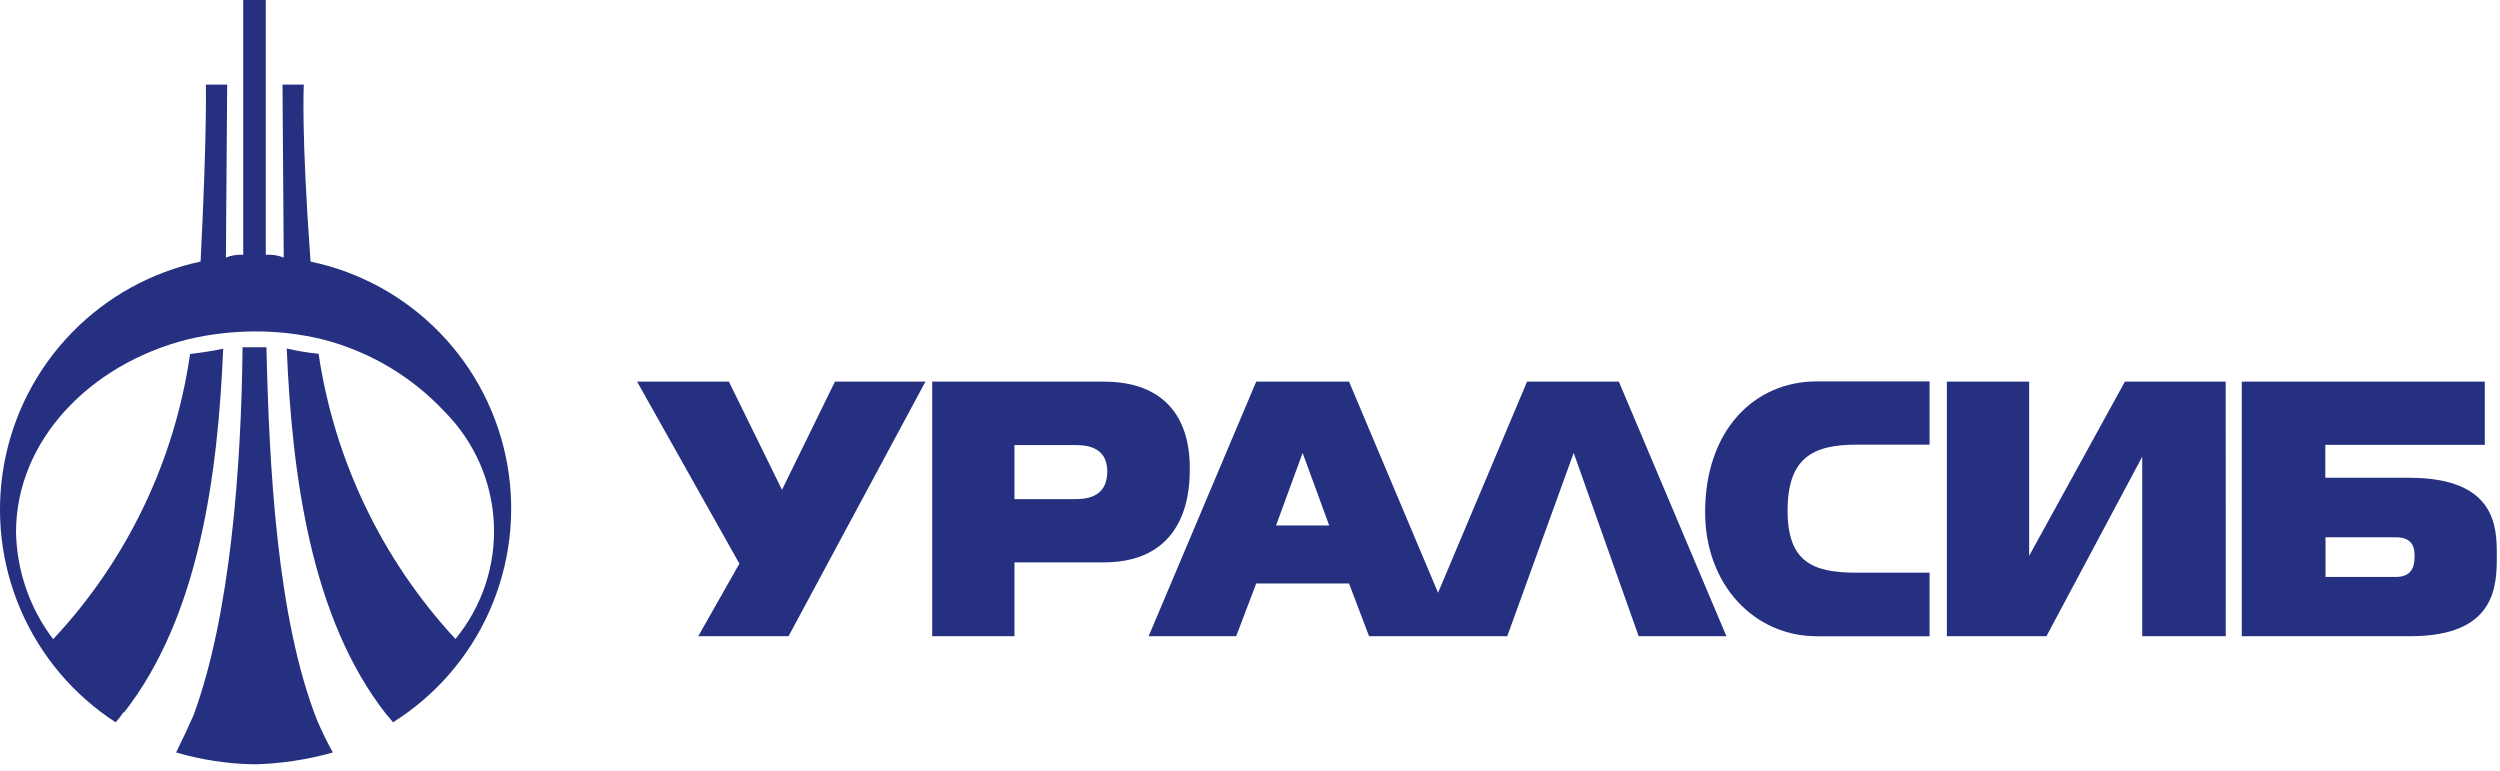 <?xml version="1.0" encoding="UTF-8"?> <svg xmlns="http://www.w3.org/2000/svg" width="253" height="78" viewBox="0 0 253 78" fill="none"> <g clip-path="url(#clip0)"> <path fill-rule="evenodd" clip-rule="evenodd" d="M79.8 64.386H70.662L74.825 57.042L64.472 38.619H73.762L79.138 49.569L84.497 38.619H93.655L79.8 64.386Z" fill="#253081"></path> <path fill-rule="evenodd" clip-rule="evenodd" d="M195.273 64.387H183.851C177.532 64.387 172.558 59.178 172.558 51.834C172.558 43.551 177.532 38.598 183.851 38.598H195.272V44.998H187.885C183.445 44.998 180.904 46.343 180.904 51.68C180.904 56.889 183.466 57.956 187.885 57.956H195.272V64.382L195.273 64.387Z" fill="#253081"></path> <path fill-rule="evenodd" clip-rule="evenodd" d="M225.245 64.386H216.791V46.219L207.099 64.386H197.023V38.619H205.349V56.253L215.041 38.619H225.241L225.245 64.386Z" fill="#253081"></path> <path fill-rule="evenodd" clip-rule="evenodd" d="M127.129 38.619L116.241 64.386H125.101L127.129 59.049H136.522L138.55 64.386H152.533L159.258 45.834L165.833 64.386H174.714L163.826 38.619H154.54L145.531 59.989L136.522 38.619H127.129ZM129.136 53.179L131.826 45.835L134.516 53.179H129.136Z" fill="#253081"></path> <path fill-rule="evenodd" clip-rule="evenodd" d="M94.338 64.386H102.664V56.915H111.673C120.404 56.915 120.404 49.165 120.404 47.436C120.404 45.835 120.404 38.619 111.673 38.619H94.338V64.386ZM108.706 50.51H102.664V50.506V45.041H108.706C109.646 45.041 112.058 45.041 112.058 47.71C112.058 50.51 109.645 50.51 108.706 50.51Z" fill="#253081"></path> <path fill-rule="evenodd" clip-rule="evenodd" d="M251.461 45.019V38.619H226.868V64.382H243.947C252.678 64.382 252.678 59.173 252.678 56.227C252.678 53.43 252.678 48.349 243.797 48.349H235.322V45.019H251.461ZM235.344 58.387V54.374L242.474 54.373C244.353 54.373 244.353 55.718 244.353 56.252C244.353 56.914 244.353 58.387 242.474 58.387H235.344Z" fill="#253081"></path> <path fill-rule="evenodd" clip-rule="evenodd" d="M26.835 25.789C27.474 25.735 28.117 25.83 28.714 26.067L28.59 8.561H30.746C30.746 8.561 30.468 13.361 31.429 26.472C36.411 27.516 40.968 30.025 44.514 33.677C48.061 37.329 50.435 41.958 51.332 46.968C52.229 51.98 51.608 57.144 49.549 61.8C47.49 66.455 44.087 70.389 39.776 73.097C39.648 72.969 39.37 72.563 39.093 72.286C31.429 62.53 29.55 47.97 29.017 35.268C30.078 35.519 31.155 35.697 32.241 35.802C33.847 46.597 38.674 56.656 46.09 64.664C48.79 61.383 50.176 57.217 49.979 52.973C49.781 48.729 48.015 44.709 45.023 41.693C41.691 38.112 37.401 35.563 32.662 34.349C30.419 33.802 28.118 33.531 25.81 33.54C23.502 33.546 21.203 33.818 18.957 34.351C9.009 36.89 1.622 44.64 1.622 53.862C1.698 57.776 3.014 61.566 5.38 64.685C12.846 56.711 17.683 46.635 19.235 35.822C20.302 35.694 21.391 35.544 22.587 35.288C22.053 47.988 20.175 62.4 12.511 72.156V72.028C12.277 72.41 12.006 72.768 11.7 73.095C7.442 70.334 4.098 66.373 2.091 61.712C0.084 57.051 -0.496 51.9 0.425 46.91C1.345 41.919 3.725 37.314 7.262 33.676C10.8 30.037 15.337 27.53 20.3 26.47C20.962 13.383 20.834 8.559 20.834 8.559H22.99L22.862 26.065C23.416 25.838 24.016 25.743 24.613 25.787V0H26.897V25.789H26.835ZM26.963 35.14C27.241 47.287 28.03 62.53 32.063 72.82C32.543 73.959 33.084 75.07 33.685 76.15C31.098 76.882 28.43 77.285 25.743 77.35C23.061 77.305 20.398 76.902 17.823 76.15C18.485 74.805 19.04 73.61 19.574 72.414C23.331 62.252 24.42 47.159 24.548 35.14H26.96H26.963Z" fill="#253081"></path> </g> <defs> <clipPath id="clip0"> <rect width="252.678" height="77.345" fill="white"></rect> </clipPath> </defs> </svg> 